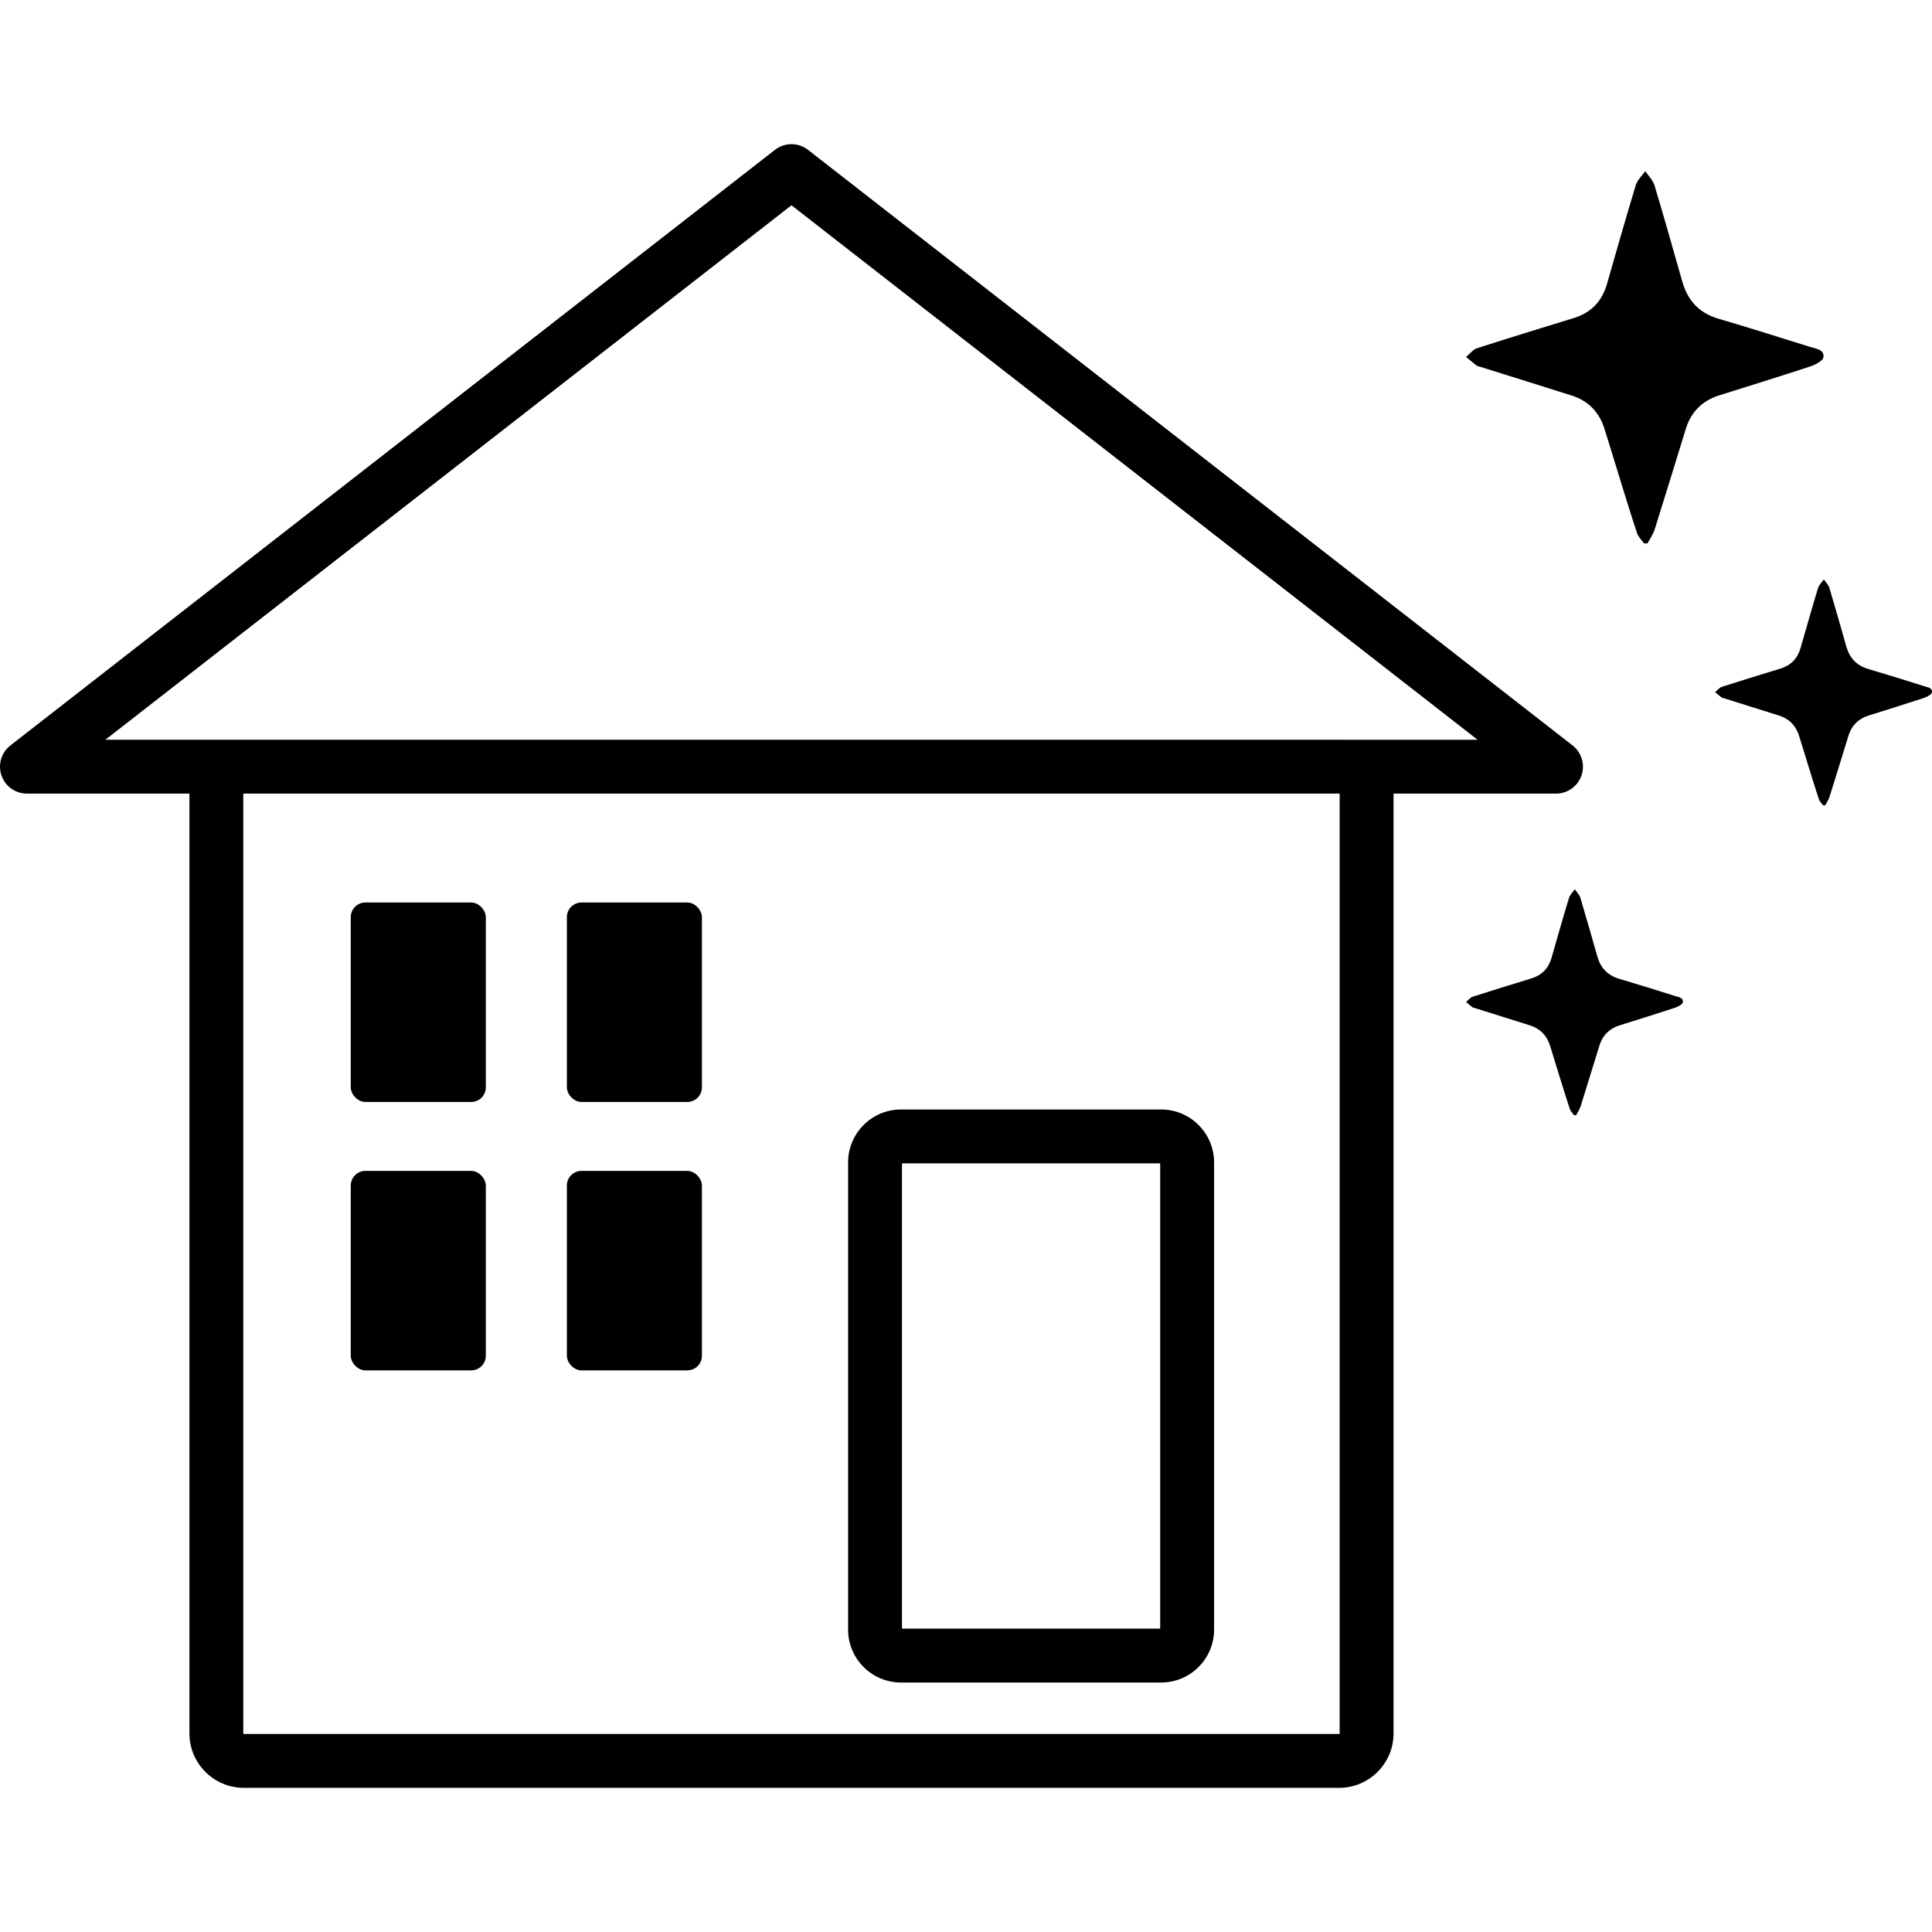 <?xml version="1.0" encoding="UTF-8"?>
<svg id="_圖層_1" data-name="圖層_1" xmlns="http://www.w3.org/2000/svg" version="1.1" viewBox="0 0 100 100">
  <!-- Generator: Adobe Illustrator 29.5.1, SVG Export Plug-In . SVG Version: 2.1.0 Build 141)  -->
  <rect x="29.341" y="60.606" width="6.991" height="10.325" rx=".758" ry=".758"/>
  <rect x="18.155" y="60.606" width="6.991" height="10.325" rx=".758" ry=".758"/>
  <rect x="29.341" y="46.713" width="6.991" height="10.325" rx=".758" ry=".758"/>
  <rect x="18.155" y="46.713" width="6.991" height="10.325" rx=".758" ry=".758"/>
  <path d="M46.635,87.087h13.468c1.51,0,2.738-1.228,2.738-2.738v-24.184c0-1.51-1.228-2.738-2.738-2.738h-13.468c-1.51,0-2.738,1.228-2.738,2.738v24.184c0,1.51,1.228,2.738,2.738,2.738ZM46.686,60.216h13.366v24.081h-13.366v-24.081Z"/>
  <path d="M80.539,41.078c.595,0,1.125-.378,1.319-.941.193-.563.008-1.187-.462-1.553L41.824,7.757c-.504-.393-1.21-.393-1.714,0L.538,38.584c-.47.366-.655.99-.462,1.553.194.563.723.941,1.319.941h8.411c0,.009-.001.018-.001.027v48.618c0,1.552,1.263,2.815,2.815,2.815h56.694c1.552,0,2.815-1.263,2.815-2.815v-48.618c0-.009-.001-.018-.001-.027h8.411ZM69.341,41.105v48.618c0,.014-.012.026-.027.026H12.62c-.015,0-.027-.012-.027-.026v-48.618c0-.015.012-.027.027-.027h56.694c.015,0,.027.012.027.027ZM69.314,38.289H5.454L40.967,10.625l35.513,27.665h-7.166Z"/>
  <path d="M93.68,18.974c.27-.089.673-.291.701-.485.058-.4-.399-.441-.695-.534-1.58-.497-3.16-.993-4.749-1.462-.987-.291-1.579-.934-1.856-1.901-.478-1.667-.944-3.338-1.444-4.998-.081-.269-.315-.492-.478-.737-.168.241-.411.46-.492.728-.518,1.703-1.002,3.417-1.495,5.128-.256.888-.821,1.474-1.706,1.747-1.671.516-3.344,1.023-5.008,1.561-.218.071-.385.3-.575.456.182.15.362.303.549.447.046.036.116.041.175.059,1.58.496,3.162.988,4.74,1.489.861.273,1.424.855,1.697,1.712.258.811.5,1.627.752,2.44.308.991.609,1.984.936,2.969.065.195.235.356.357.532.062,0,.123.002.185.003.128-.245.294-.478.376-.738.545-1.727,1.071-3.461,1.607-5.192.272-.879.851-1.458,1.73-1.735,1.565-.493,3.134-.976,4.692-1.49Z"/>
  <path d="M99.576,35.511c-.959-.301-1.918-.603-2.882-.887-.599-.177-.958-.567-1.126-1.153-.29-1.012-.573-2.025-.876-3.033-.049-.163-.191-.299-.29-.447-.102.146-.249.279-.299.442-.315,1.033-.608,2.073-.907,3.111-.156.539-.498.894-1.035,1.06-1.014.313-2.029.621-3.039.947-.132.043-.234.182-.349.277.111.091.22.184.333.271.028.022.07.025.106.036.959.301,1.918.6,2.876.904.523.166.864.519,1.03,1.039.156.492.303.988.456,1.481.187.601.369,1.204.568,1.801.039.119.143.216.217.323.037,0,.075.001.112.002.077-.149.179-.29.228-.448.331-1.048.65-2.1.975-3.15.165-.533.516-.885,1.05-1.053.95-.299,1.902-.592,2.847-.904.164-.054.408-.176.425-.294.035-.243-.242-.268-.421-.324Z"/>
  <path d="M86.686,51.548c-.959-.301-1.918-.603-2.882-.887-.599-.177-.958-.567-1.126-1.153-.29-1.012-.573-2.025-.876-3.033-.049-.163-.191-.299-.29-.447-.102.146-.249.279-.299.442-.314,1.033-.608,2.073-.907,3.111-.155.539-.498.894-1.035,1.06-1.014.313-2.029.621-3.039.947-.132.043-.234.182-.349.277.111.091.22.184.333.271.028.022.07.025.106.036.959.301,1.918.6,2.876.904.523.166.864.519,1.03,1.039.156.492.303.988.456,1.481.187.601.369,1.204.568,1.801.039.119.143.216.217.323.037,0,.075.001.112.002.077-.149.179-.29.228-.448.331-1.048.65-2.1.975-3.15.165-.533.516-.885,1.05-1.053.95-.299,1.902-.592,2.847-.904.164-.054.408-.176.425-.294.035-.243-.242-.268-.422-.324Z"/>
</svg>